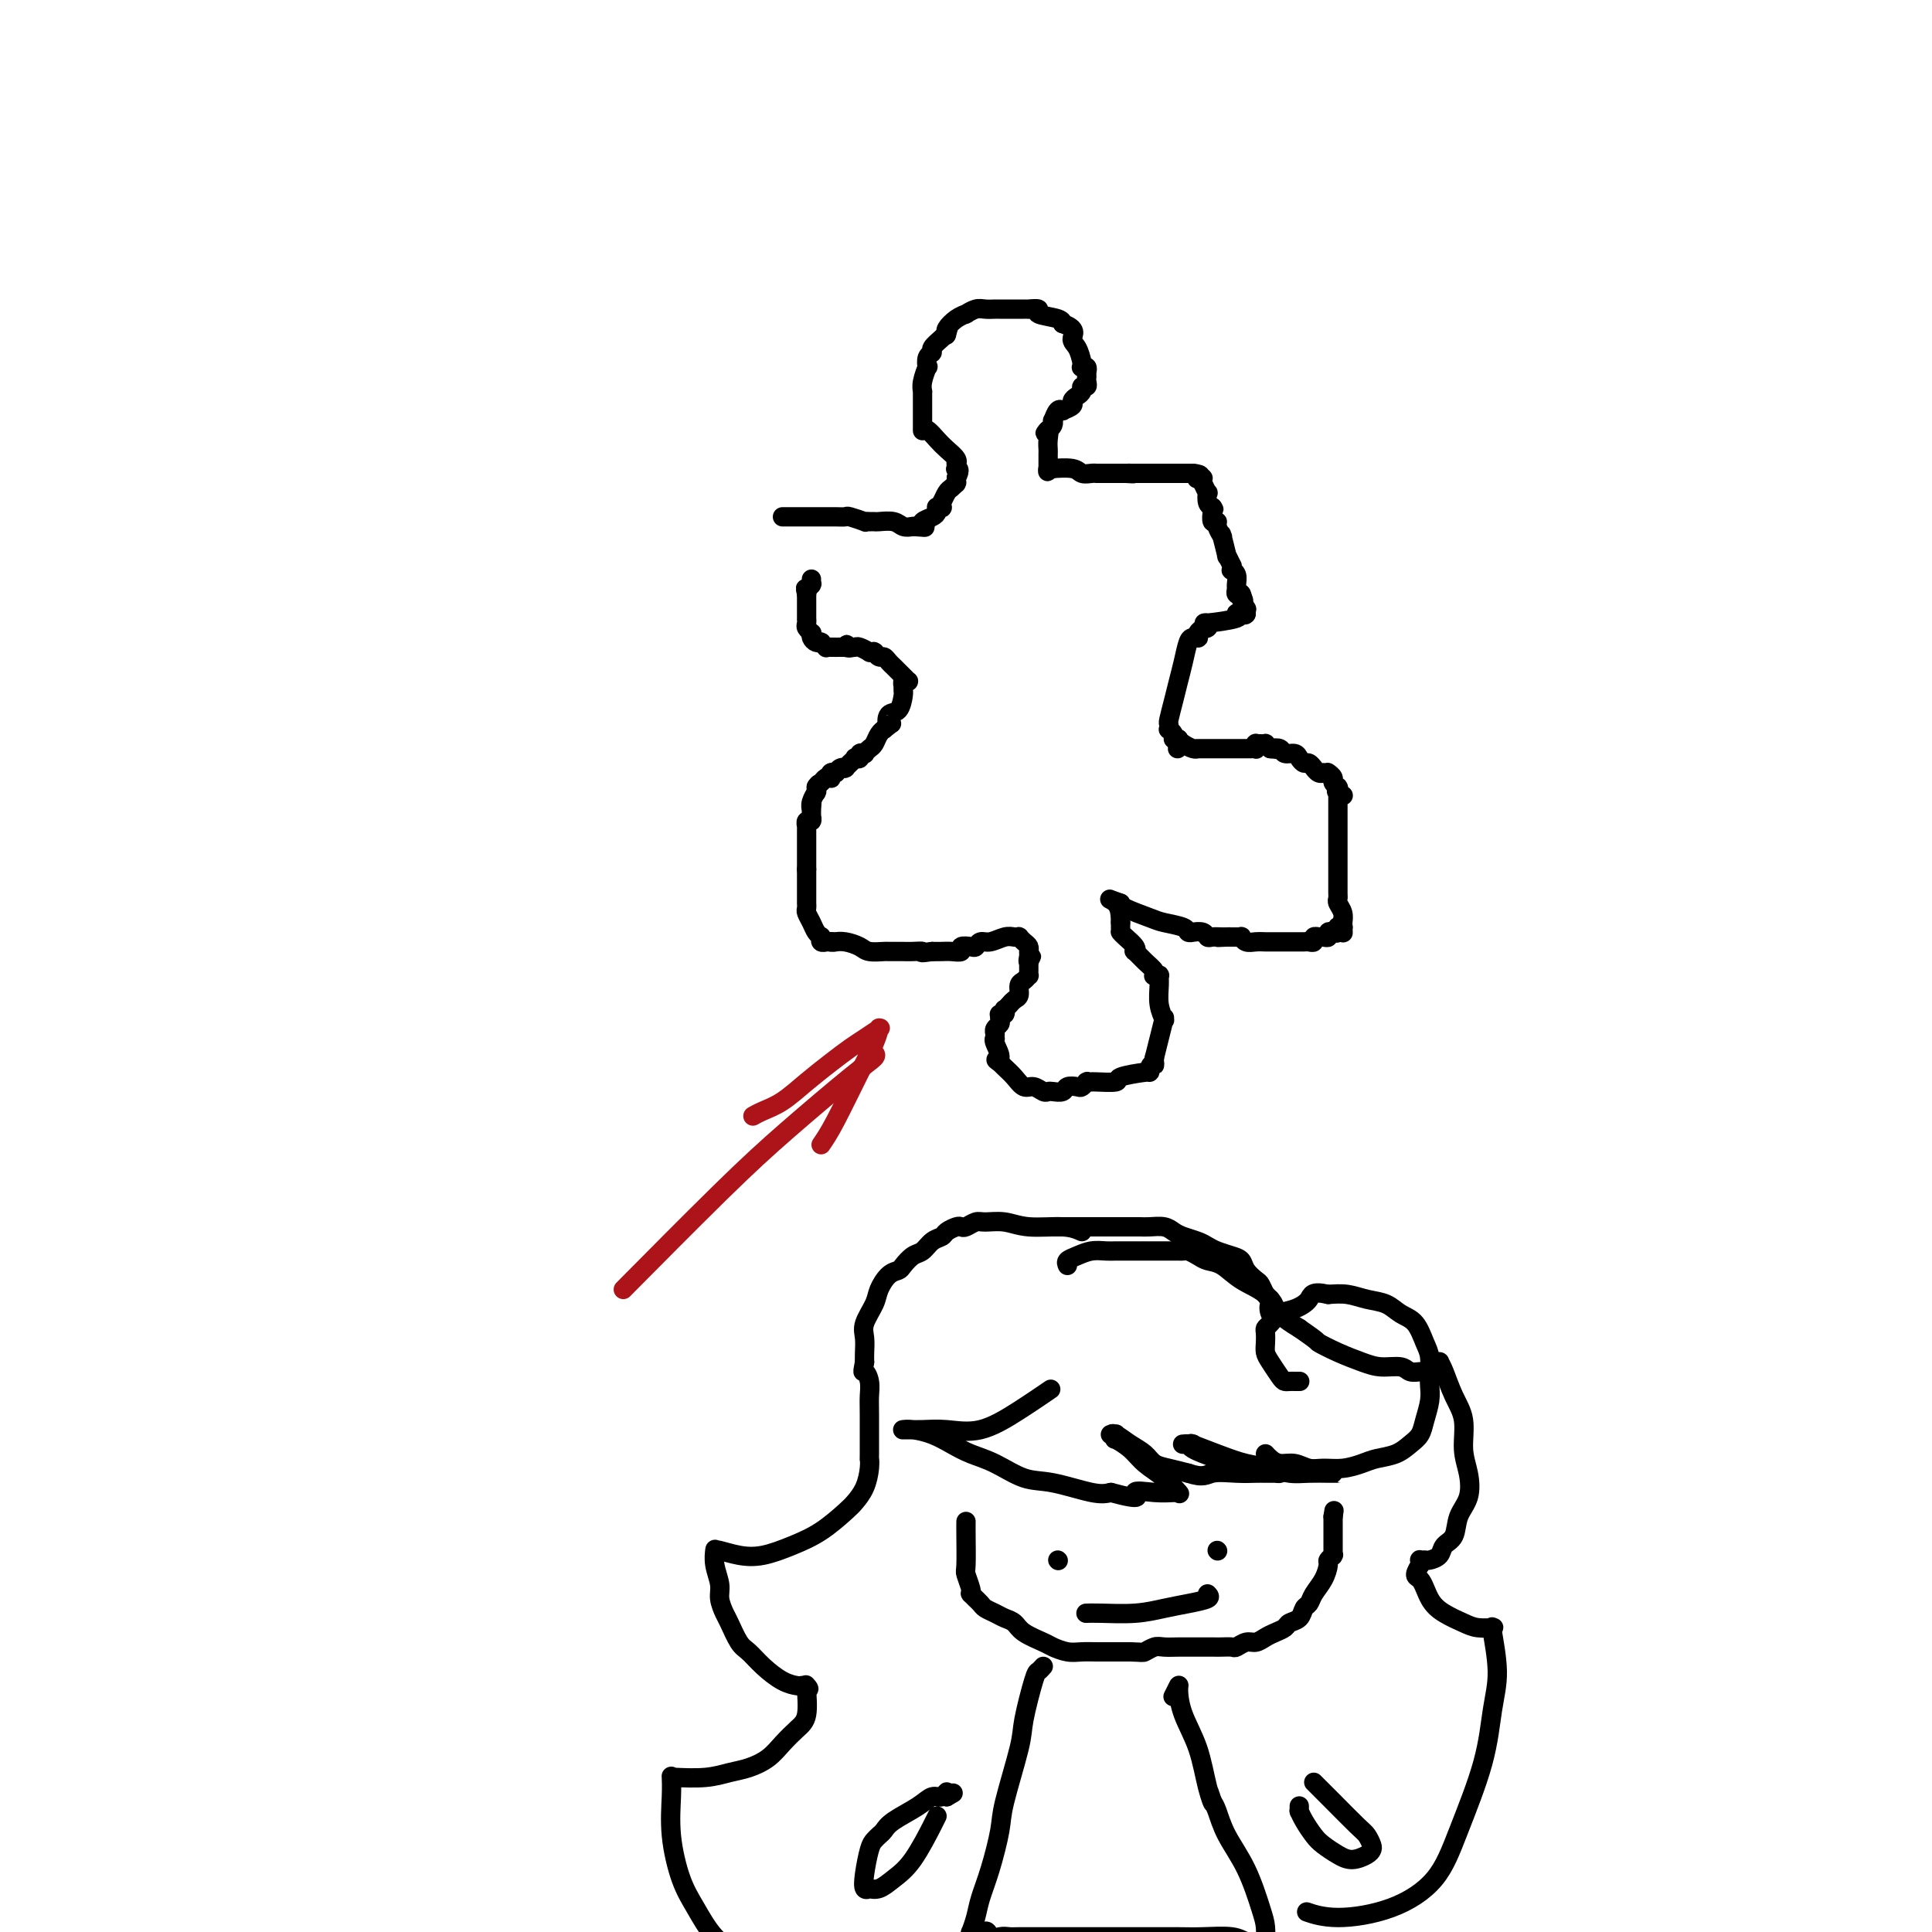 <svg viewBox='0 0 400 400' version='1.1' xmlns='http://www.w3.org/2000/svg' xmlns:xlink='http://www.w3.org/1999/xlink'><g fill='none' stroke='#000000' stroke-width='4' stroke-linecap='round' stroke-linejoin='round'><path d='M162,107c0.560,-0.000 1.121,-0.000 2,0c0.879,0.000 2.078,0.000 3,0c0.922,-0.000 1.568,-0.000 2,0c0.432,0.000 0.650,0.000 1,0c0.350,-0.000 0.831,-0.000 1,0c0.169,0.000 0.024,0.000 0,0c-0.024,-0.000 0.071,-0.001 0,0c-0.071,0.001 -0.309,0.004 0,0c0.309,-0.004 1.164,-0.015 2,0c0.836,0.015 1.653,0.057 2,0c0.347,-0.057 0.223,-0.211 1,0c0.777,0.211 2.456,0.789 3,1c0.544,0.211 -0.047,0.057 0,0c0.047,-0.057 0.732,-0.015 1,0c0.268,0.015 0.120,0.003 0,0c-0.120,-0.003 -0.212,0.003 0,0c0.212,-0.003 0.728,-0.015 1,0c0.272,0.015 0.300,0.055 1,0c0.700,-0.055 2.073,-0.207 3,0c0.927,0.207 1.408,0.773 2,1c0.592,0.227 1.296,0.113 2,0'/><path d='M189,109c4.405,0.309 1.916,0.083 1,0c-0.916,-0.083 -0.260,-0.022 0,0c0.260,0.022 0.122,0.006 0,0c-0.122,-0.006 -0.229,-0.002 0,0c0.229,0.002 0.793,0.000 1,0c0.207,-0.000 0.055,-0.000 0,0c-0.055,0.000 -0.015,0.000 0,0c0.015,-0.000 0.004,-0.000 0,0c-0.004,0.000 -0.002,0.000 0,0'/><path d='M191,109c0.338,0.048 0.182,0.167 0,0c-0.182,-0.167 -0.388,-0.619 0,-1c0.388,-0.381 1.372,-0.691 2,-1c0.628,-0.309 0.899,-0.619 1,-1c0.101,-0.381 0.031,-0.835 0,-1c-0.031,-0.165 -0.022,-0.043 0,0c0.022,0.043 0.059,0.007 0,0c-0.059,-0.007 -0.213,0.014 0,0c0.213,-0.014 0.792,-0.063 1,0c0.208,0.063 0.044,0.238 0,0c-0.044,-0.238 0.030,-0.891 0,-1c-0.030,-0.109 -0.166,0.324 0,0c0.166,-0.324 0.633,-1.406 1,-2c0.367,-0.594 0.634,-0.699 1,-1c0.366,-0.301 0.830,-0.799 1,-1c0.170,-0.201 0.046,-0.106 0,0c-0.046,0.106 -0.012,0.225 0,0c0.012,-0.225 0.003,-0.792 0,-1c-0.003,-0.208 -0.001,-0.056 0,0c0.001,0.056 0.000,0.015 0,0c-0.000,-0.015 -0.000,-0.004 0,0c0.000,0.004 0.000,0.001 0,0c-0.000,-0.001 -0.000,-0.000 0,0c0.000,0.000 0.000,0.000 0,0'/><path d='M198,99c1.083,-2.017 0.292,-2.059 0,-2c-0.292,0.059 -0.084,0.220 0,0c0.084,-0.220 0.045,-0.821 0,-1c-0.045,-0.179 -0.096,0.064 0,0c0.096,-0.064 0.337,-0.434 0,-1c-0.337,-0.566 -1.253,-1.329 -2,-2c-0.747,-0.671 -1.324,-1.252 -2,-2c-0.676,-0.748 -1.449,-1.665 -2,-2c-0.551,-0.335 -0.880,-0.088 -1,0c-0.120,0.088 -0.032,0.017 0,0c0.032,-0.017 0.009,0.019 0,0c-0.009,-0.019 -0.002,-0.092 0,0c0.002,0.092 0.001,0.350 0,0c-0.001,-0.350 -0.000,-1.309 0,-2c0.000,-0.691 0.000,-1.113 0,-2c-0.000,-0.887 0.000,-2.238 0,-3c-0.000,-0.762 -0.000,-0.937 0,-1c0.000,-0.063 0.000,-0.016 0,0c-0.000,0.016 -0.001,-0.000 0,0c0.001,0.000 0.004,0.016 0,0c-0.004,-0.016 -0.015,-0.065 0,0c0.015,0.065 0.055,0.245 0,0c-0.055,-0.245 -0.207,-0.916 0,-2c0.207,-1.084 0.772,-2.580 1,-3c0.228,-0.420 0.120,0.235 0,0c-0.120,-0.235 -0.253,-1.359 0,-2c0.253,-0.641 0.891,-0.799 1,-1c0.109,-0.201 -0.311,-0.446 0,-1c0.311,-0.554 1.353,-1.418 2,-2c0.647,-0.582 0.899,-0.880 1,-1c0.101,-0.120 0.050,-0.060 0,0'/><path d='M196,69c0.767,-2.484 0.185,-0.694 0,0c-0.185,0.694 0.027,0.291 0,0c-0.027,-0.291 -0.294,-0.471 0,-1c0.294,-0.529 1.149,-1.409 2,-2c0.851,-0.591 1.698,-0.894 2,-1c0.302,-0.106 0.059,-0.014 0,0c-0.059,0.014 0.068,-0.049 0,0c-0.068,0.049 -0.330,0.209 0,0c0.330,-0.209 1.251,-0.788 2,-1c0.749,-0.212 1.324,-0.057 2,0c0.676,0.057 1.452,0.015 2,0c0.548,-0.015 0.866,-0.004 1,0c0.134,0.004 0.082,0.001 0,0c-0.082,-0.001 -0.195,-0.000 0,0c0.195,0.000 0.697,0.000 1,0c0.303,-0.000 0.406,-0.000 1,0c0.594,0.000 1.680,-0.000 2,0c0.320,0.000 -0.127,0.000 0,0c0.127,-0.000 0.827,-0.001 1,0c0.173,0.001 -0.182,0.003 0,0c0.182,-0.003 0.900,-0.012 1,0c0.100,0.012 -0.418,0.046 0,0c0.418,-0.046 1.772,-0.170 2,0c0.228,0.170 -0.671,0.634 0,1c0.671,0.366 2.912,0.634 4,1c1.088,0.366 1.024,0.830 1,1c-0.024,0.170 -0.006,0.046 0,0c0.006,-0.046 0.002,-0.013 0,0c-0.002,0.013 -0.001,0.007 0,0'/><path d='M220,67c3.193,1.067 2.175,2.234 2,3c-0.175,0.766 0.493,1.133 1,2c0.507,0.867 0.854,2.236 1,3c0.146,0.764 0.092,0.923 0,1c-0.092,0.077 -0.221,0.072 0,0c0.221,-0.072 0.791,-0.212 1,0c0.209,0.212 0.056,0.774 0,1c-0.056,0.226 -0.015,0.116 0,0c0.015,-0.116 0.005,-0.237 0,0c-0.005,0.237 -0.005,0.833 0,1c0.005,0.167 0.016,-0.096 0,0c-0.016,0.096 -0.060,0.550 0,1c0.060,0.450 0.222,0.894 0,1c-0.222,0.106 -0.828,-0.127 -1,0c-0.172,0.127 0.090,0.612 0,1c-0.090,0.388 -0.532,0.678 -1,1c-0.468,0.322 -0.963,0.675 -1,1c-0.037,0.325 0.382,0.623 0,1c-0.382,0.377 -1.566,0.834 -2,1c-0.434,0.166 -0.119,0.042 0,0c0.119,-0.042 0.042,-0.004 0,0c-0.042,0.004 -0.050,-0.028 0,0c0.050,0.028 0.158,0.116 0,0c-0.158,-0.116 -0.581,-0.434 -1,0c-0.419,0.434 -0.834,1.622 -1,2c-0.166,0.378 -0.083,-0.052 0,0c0.083,0.052 0.167,0.586 0,1c-0.167,0.414 -0.583,0.707 -1,1'/><path d='M217,89c-1.238,1.610 -0.332,0.134 0,0c0.332,-0.134 0.089,1.074 0,2c-0.089,0.926 -0.024,1.568 0,2c0.024,0.432 0.006,0.652 0,1c-0.006,0.348 -0.002,0.824 0,1c0.002,0.176 0.000,0.051 0,0c-0.000,-0.051 -0.000,-0.028 0,0c0.000,0.028 0.000,0.060 0,0c-0.000,-0.060 -0.000,-0.213 0,0c0.000,0.213 0.000,0.793 0,1c-0.000,0.207 -0.000,0.041 0,0c0.000,-0.041 0.000,0.041 0,0c-0.000,-0.041 -0.000,-0.207 0,0c0.000,0.207 0.000,0.786 0,1c-0.000,0.214 -0.000,0.061 0,0c0.000,-0.061 0.000,-0.031 0,0'/><path d='M217,97c-0.056,1.237 -0.198,0.331 0,0c0.198,-0.331 0.734,-0.085 1,0c0.266,0.085 0.260,0.009 0,0c-0.260,-0.009 -0.774,0.050 0,0c0.774,-0.050 2.834,-0.210 4,0c1.166,0.210 1.436,0.788 2,1c0.564,0.212 1.421,0.057 2,0c0.579,-0.057 0.879,-0.015 1,0c0.121,0.015 0.064,0.004 0,0c-0.064,-0.004 -0.133,-0.001 0,0c0.133,0.001 0.469,0.000 1,0c0.531,-0.000 1.258,-0.000 2,0c0.742,0.000 1.498,0.000 2,0c0.502,-0.000 0.751,-0.000 1,0'/><path d='M233,98c2.702,0.155 1.456,0.041 1,0c-0.456,-0.041 -0.123,-0.011 0,0c0.123,0.011 0.035,0.003 0,0c-0.035,-0.003 -0.018,-0.001 0,0c0.018,0.001 0.036,0.000 0,0c-0.036,-0.000 -0.125,-0.000 0,0c0.125,0.000 0.464,0.000 1,0c0.536,-0.000 1.267,-0.000 2,0c0.733,0.000 1.467,0.000 2,0c0.533,-0.000 0.864,-0.000 1,0c0.136,0.000 0.078,0.000 0,0c-0.078,-0.000 -0.174,-0.000 0,0c0.174,0.000 0.620,0.000 1,0c0.380,-0.000 0.694,-0.000 1,0c0.306,0.000 0.603,0.000 1,0c0.397,-0.000 0.894,-0.000 1,0c0.106,0.000 -0.179,0.000 0,0c0.179,-0.000 0.821,-0.000 1,0c0.179,0.000 -0.106,0.000 0,0c0.106,-0.000 0.602,-0.000 1,0c0.398,0.000 0.699,0.000 1,0'/><path d='M247,98c2.409,0.227 1.430,0.793 1,1c-0.430,0.207 -0.311,0.055 0,0c0.311,-0.055 0.815,-0.015 1,0c0.185,0.015 0.049,0.003 0,0c-0.049,-0.003 -0.013,0.003 0,0c0.013,-0.003 0.004,-0.015 0,0c-0.004,0.015 -0.001,0.057 0,0c0.001,-0.057 0.000,-0.211 0,0c-0.000,0.211 0.000,0.789 0,1c-0.000,0.211 -0.001,0.054 0,0c0.001,-0.054 0.004,-0.007 0,0c-0.004,0.007 -0.015,-0.028 0,0c0.015,0.028 0.056,0.119 0,0c-0.056,-0.119 -0.208,-0.449 0,0c0.208,0.449 0.777,1.677 1,2c0.223,0.323 0.098,-0.259 0,0c-0.098,0.259 -0.171,1.360 0,2c0.171,0.640 0.585,0.820 1,1'/><path d='M251,105c0.619,1.022 0.166,0.076 0,0c-0.166,-0.076 -0.046,0.719 0,1c0.046,0.281 0.016,0.047 0,0c-0.016,-0.047 -0.019,0.094 0,0c0.019,-0.094 0.062,-0.424 0,0c-0.062,0.424 -0.227,1.602 0,2c0.227,0.398 0.846,0.017 1,0c0.154,-0.017 -0.156,0.331 0,1c0.156,0.669 0.778,1.659 1,2c0.222,0.341 0.044,0.033 0,0c-0.044,-0.033 0.044,0.209 0,0c-0.044,-0.209 -0.222,-0.870 0,0c0.222,0.870 0.844,3.270 1,4c0.156,0.730 -0.155,-0.211 0,0c0.155,0.211 0.778,1.575 1,2c0.222,0.425 0.045,-0.090 0,0c-0.045,0.090 0.041,0.783 0,1c-0.041,0.217 -0.208,-0.043 0,0c0.208,0.043 0.791,0.390 1,1c0.209,0.610 0.042,1.484 0,2c-0.042,0.516 0.040,0.674 0,1c-0.040,0.326 -0.203,0.818 0,1c0.203,0.182 0.772,0.052 1,0c0.228,-0.052 0.114,-0.026 0,0'/><path d='M257,123c0.928,2.724 0.249,0.534 0,0c-0.249,-0.534 -0.066,0.590 0,1c0.066,0.410 0.017,0.108 0,0c-0.017,-0.108 -0.001,-0.021 0,0c0.001,0.021 -0.014,-0.024 0,0c0.014,0.024 0.056,0.115 0,0c-0.056,-0.115 -0.211,-0.437 0,0c0.211,0.437 0.789,1.634 1,2c0.211,0.366 0.057,-0.098 0,0c-0.057,0.098 -0.015,0.757 0,1c0.015,0.243 0.004,0.069 0,0c-0.004,-0.069 -0.002,-0.035 0,0'/><path d='M258,127c-0.066,0.620 -0.729,0.169 -1,0c-0.271,-0.169 -0.148,-0.055 0,0c0.148,0.055 0.320,0.052 0,0c-0.320,-0.052 -1.132,-0.154 -1,0c0.132,0.154 1.208,0.563 0,1c-1.208,0.437 -4.701,0.901 -6,1c-1.299,0.099 -0.404,-0.167 0,0c0.404,0.167 0.318,0.766 0,1c-0.318,0.234 -0.869,0.101 -1,0c-0.131,-0.101 0.158,-0.171 0,0c-0.158,0.171 -0.763,0.582 -1,1c-0.237,0.418 -0.105,0.842 0,1c0.105,0.158 0.183,0.051 0,0c-0.183,-0.051 -0.626,-0.045 -1,0c-0.374,0.045 -0.678,0.128 -1,1c-0.322,0.872 -0.661,2.534 -1,4c-0.339,1.466 -0.679,2.737 -1,4c-0.321,1.263 -0.623,2.520 -1,4c-0.377,1.480 -0.829,3.184 -1,4c-0.171,0.816 -0.060,0.744 0,1c0.060,0.256 0.069,0.839 0,1c-0.069,0.161 -0.214,-0.100 0,0c0.214,0.100 0.789,0.563 1,1c0.211,0.437 0.059,0.849 0,1c-0.059,0.151 -0.026,0.040 0,0c0.026,-0.040 0.046,-0.011 0,0c-0.046,0.011 -0.156,0.003 0,0c0.156,-0.003 0.578,-0.002 1,0'/><path d='M244,153c-0.342,3.337 -0.196,1.679 0,1c0.196,-0.679 0.443,-0.378 1,0c0.557,0.378 1.426,0.833 2,1c0.574,0.167 0.854,0.045 1,0c0.146,-0.045 0.157,-0.012 0,0c-0.157,0.012 -0.483,0.003 0,0c0.483,-0.003 1.774,-0.001 3,0c1.226,0.001 2.385,0.000 3,0c0.615,-0.000 0.686,-0.000 1,0c0.314,0.000 0.872,-0.000 1,0c0.128,0.000 -0.173,0.000 0,0c0.173,-0.000 0.821,-0.000 1,0c0.179,0.000 -0.110,0.001 0,0c0.110,-0.001 0.618,-0.004 1,0c0.382,0.004 0.638,0.015 1,0c0.362,-0.015 0.829,-0.057 1,0c0.171,0.057 0.045,0.211 0,0c-0.045,-0.211 -0.008,-0.789 0,-1c0.008,-0.211 -0.013,-0.057 0,0c0.013,0.057 0.060,0.015 0,0c-0.060,-0.015 -0.227,-0.005 0,0c0.227,0.005 0.848,0.004 1,0c0.152,-0.004 -0.165,-0.011 0,0c0.165,0.011 0.814,0.042 1,0c0.186,-0.042 -0.090,-0.155 0,0c0.090,0.155 0.545,0.577 1,1'/><path d='M263,155c3.114,0.326 1.398,0.143 1,0c-0.398,-0.143 0.523,-0.244 1,0c0.477,0.244 0.509,0.835 1,1c0.491,0.165 1.442,-0.095 2,0c0.558,0.095 0.723,0.546 1,1c0.277,0.454 0.665,0.910 1,1c0.335,0.090 0.616,-0.186 1,0c0.384,0.186 0.873,0.834 1,1c0.127,0.166 -0.106,-0.152 0,0c0.106,0.152 0.550,0.773 1,1c0.450,0.227 0.904,0.060 1,0c0.096,-0.060 -0.166,-0.013 0,0c0.166,0.013 0.762,-0.008 1,0c0.238,0.008 0.120,0.044 0,0c-0.120,-0.044 -0.242,-0.170 0,0c0.242,0.170 0.850,0.634 1,1c0.150,0.366 -0.156,0.634 0,1c0.156,0.366 0.774,0.830 1,1c0.226,0.170 0.061,0.046 0,0c-0.061,-0.046 -0.016,-0.013 0,0c0.016,0.013 0.004,0.007 0,0c-0.004,-0.007 -0.001,-0.016 0,0c0.001,0.016 0.000,0.057 0,0c-0.000,-0.057 -0.000,-0.211 0,0c0.000,0.211 0.000,0.789 0,1c-0.000,0.211 -0.000,0.057 0,0c0.000,-0.057 0.000,-0.016 0,0c-0.000,0.016 -0.000,0.008 0,0'/><path d='M277,164c2.166,1.388 0.580,0.358 0,0c-0.580,-0.358 -0.155,-0.043 0,0c0.155,0.043 0.042,-0.184 0,0c-0.042,0.184 -0.011,0.780 0,1c0.011,0.220 0.003,0.064 0,0c-0.003,-0.064 -0.001,-0.036 0,0c0.001,0.036 0.000,0.081 0,0c-0.000,-0.081 -0.000,-0.287 0,0c0.000,0.287 0.000,1.068 0,2c-0.000,0.932 -0.000,2.015 0,3c0.000,0.985 0.000,1.871 0,3c-0.000,1.129 -0.000,2.503 0,4c0.000,1.497 -0.000,3.119 0,4c0.000,0.881 0.000,1.020 0,1c-0.000,-0.020 -0.000,-0.201 0,0c0.000,0.201 0.000,0.784 0,1c-0.000,0.216 -0.000,0.065 0,0c0.000,-0.065 0.000,-0.042 0,0c-0.000,0.042 -0.001,0.105 0,0c0.001,-0.105 0.004,-0.376 0,0c-0.004,0.376 -0.015,1.401 0,2c0.015,0.599 0.057,0.773 0,1c-0.057,0.227 -0.211,0.506 0,1c0.211,0.494 0.789,1.204 1,2c0.211,0.796 0.057,1.677 0,2c-0.057,0.323 -0.015,0.086 0,0c0.015,-0.086 0.004,-0.023 0,0c-0.004,0.023 -0.001,0.007 0,0c0.001,-0.007 0.001,-0.003 0,0'/><path d='M278,191c0.155,4.173 0.041,1.104 0,0c-0.041,-1.104 -0.011,-0.243 0,0c0.011,0.243 0.003,-0.131 0,0c-0.003,0.131 -0.001,0.767 0,1c0.001,0.233 0.000,0.062 0,0c-0.000,-0.062 -0.000,-0.017 0,0c0.000,0.017 0.001,0.004 0,0c-0.001,-0.004 -0.004,-0.001 0,0c0.004,0.001 0.015,-0.001 0,0c-0.015,0.001 -0.057,0.004 0,0c0.057,-0.004 0.211,-0.015 0,0c-0.211,0.015 -0.789,0.057 -1,0c-0.211,-0.057 -0.057,-0.211 0,0c0.057,0.211 0.015,0.789 0,1c-0.015,0.211 -0.004,0.057 0,0c0.004,-0.057 0.001,-0.015 0,0c-0.001,0.015 -0.000,0.004 0,0c0.000,-0.004 0.000,-0.001 0,0c-0.000,0.001 -0.000,0.001 0,0'/><path d='M277,193c-0.317,0.326 -0.611,0.140 -1,0c-0.389,-0.140 -0.875,-0.234 -1,0c-0.125,0.234 0.111,0.795 0,1c-0.111,0.205 -0.570,0.054 -1,0c-0.430,-0.054 -0.832,-0.011 -1,0c-0.168,0.011 -0.100,-0.011 0,0c0.100,0.011 0.234,0.056 0,0c-0.234,-0.056 -0.836,-0.211 -1,0c-0.164,0.211 0.111,0.789 0,1c-0.111,0.211 -0.608,0.057 -1,0c-0.392,-0.057 -0.680,-0.015 -1,0c-0.320,0.015 -0.673,0.004 -1,0c-0.327,-0.004 -0.626,-0.001 -1,0c-0.374,0.001 -0.821,0.000 -1,0c-0.179,-0.000 -0.089,-0.000 0,0c0.089,0.000 0.178,0.000 0,0c-0.178,-0.000 -0.624,0.000 -1,0c-0.376,-0.000 -0.681,-0.000 -1,0c-0.319,0.000 -0.652,0.001 -1,0c-0.348,-0.001 -0.710,-0.004 -1,0c-0.290,0.004 -0.507,0.015 -1,0c-0.493,-0.015 -1.260,-0.057 -2,0c-0.740,0.057 -1.452,0.211 -2,0c-0.548,-0.211 -0.931,-0.789 -1,-1c-0.069,-0.211 0.175,-0.057 0,0c-0.175,0.057 -0.768,0.015 -1,0c-0.232,-0.015 -0.103,-0.004 0,0c0.103,0.004 0.182,0.001 0,0c-0.182,-0.001 -0.623,-0.000 -1,0c-0.377,0.000 -0.688,0.000 -1,0'/><path d='M254,194c-3.567,0.155 -0.983,0.043 0,0c0.983,-0.043 0.367,-0.015 0,0c-0.367,0.015 -0.484,0.018 -1,0c-0.516,-0.018 -1.431,-0.057 -2,0c-0.569,0.057 -0.794,0.212 -1,0c-0.206,-0.212 -0.395,-0.789 -1,-1c-0.605,-0.211 -1.626,-0.057 -2,0c-0.374,0.057 -0.100,0.015 0,0c0.100,-0.015 0.027,-0.004 0,0c-0.027,0.004 -0.007,0.001 0,0c0.007,-0.001 0.002,-0.000 0,0c-0.002,0.000 -0.001,0.000 0,0c0.001,-0.000 0.001,-0.000 0,0c-0.001,0.000 -0.004,0.001 0,0c0.004,-0.001 0.015,-0.003 0,0c-0.015,0.003 -0.056,0.012 0,0c0.056,-0.012 0.208,-0.044 0,0c-0.208,0.044 -0.778,0.163 -1,0c-0.222,-0.163 -0.098,-0.608 -1,-1c-0.902,-0.392 -2.830,-0.732 -4,-1c-1.170,-0.268 -1.582,-0.464 -3,-1c-1.418,-0.536 -3.843,-1.414 -5,-2c-1.157,-0.586 -1.045,-0.882 -1,-1c0.045,-0.118 0.022,-0.059 0,0'/><path d='M232,187c-3.689,-1.267 -1.911,-0.933 -1,0c0.911,0.933 0.956,2.467 1,4'/><path d='M232,191c0.001,0.785 0.002,0.748 0,1c-0.002,0.252 -0.007,0.792 0,1c0.007,0.208 0.027,0.084 0,0c-0.027,-0.084 -0.100,-0.129 0,0c0.100,0.129 0.372,0.433 1,1c0.628,0.567 1.612,1.398 2,2c0.388,0.602 0.181,0.974 0,1c-0.181,0.026 -0.337,-0.294 0,0c0.337,0.294 1.166,1.204 2,2c0.834,0.796 1.673,1.480 2,2c0.327,0.520 0.140,0.876 0,1c-0.140,0.124 -0.235,0.017 0,0c0.235,-0.017 0.799,0.056 1,0c0.201,-0.056 0.040,-0.239 0,0c-0.040,0.239 0.042,0.902 0,2c-0.042,1.098 -0.207,2.631 0,4c0.207,1.369 0.784,2.575 1,3c0.216,0.425 0.069,0.070 0,0c-0.069,-0.070 -0.060,0.146 0,0c0.060,-0.146 0.170,-0.655 0,0c-0.170,0.655 -0.620,2.473 -1,4c-0.380,1.527 -0.690,2.764 -1,4'/><path d='M239,219c-0.094,2.503 0.171,1.259 0,1c-0.171,-0.259 -0.776,0.466 -1,1c-0.224,0.534 -0.065,0.878 0,1c0.065,0.122 0.035,0.022 0,0c-0.035,-0.022 -0.076,0.032 0,0c0.076,-0.032 0.270,-0.152 -1,0c-1.270,0.152 -4.004,0.577 -5,1c-0.996,0.423 -0.253,0.846 -1,1c-0.747,0.154 -2.984,0.040 -4,0c-1.016,-0.040 -0.811,-0.007 -1,0c-0.189,0.007 -0.770,-0.012 -1,0c-0.230,0.012 -0.107,0.055 0,0c0.107,-0.055 0.198,-0.207 0,0c-0.198,0.207 -0.687,0.774 -1,1c-0.313,0.226 -0.451,0.113 -1,0c-0.549,-0.113 -1.508,-0.225 -2,0c-0.492,0.225 -0.516,0.788 -1,1c-0.484,0.212 -1.428,0.072 -2,0c-0.572,-0.072 -0.772,-0.078 -1,0c-0.228,0.078 -0.484,0.239 -1,0c-0.516,-0.239 -1.291,-0.877 -2,-1c-0.709,-0.123 -1.353,0.268 -2,0c-0.647,-0.268 -1.298,-1.196 -2,-2c-0.702,-0.804 -1.456,-1.483 -2,-2c-0.544,-0.517 -0.878,-0.870 -1,-1c-0.122,-0.130 -0.033,-0.035 0,0c0.033,0.035 0.009,0.010 0,0c-0.009,-0.010 -0.005,-0.005 0,0'/><path d='M207,220c-1.641,-0.990 -0.244,-0.465 0,-1c0.244,-0.535 -0.667,-2.129 -1,-3c-0.333,-0.871 -0.089,-1.017 0,-1c0.089,0.017 0.023,0.198 0,0c-0.023,-0.198 -0.002,-0.774 0,-1c0.002,-0.226 -0.013,-0.102 0,0c0.013,0.102 0.056,0.181 0,0c-0.056,-0.181 -0.211,-0.623 0,-1c0.211,-0.377 0.788,-0.690 1,-1c0.212,-0.310 0.061,-0.618 0,-1c-0.061,-0.382 -0.030,-0.838 0,-1c0.030,-0.162 0.060,-0.028 0,0c-0.060,0.028 -0.208,-0.049 0,0c0.208,0.049 0.773,0.224 1,0c0.227,-0.224 0.116,-0.848 0,-1c-0.116,-0.152 -0.237,0.168 0,0c0.237,-0.168 0.833,-0.822 1,-1c0.167,-0.178 -0.096,0.121 0,0c0.096,-0.121 0.551,-0.663 1,-1c0.449,-0.337 0.891,-0.468 1,-1c0.109,-0.532 -0.114,-1.466 0,-2c0.114,-0.534 0.567,-0.668 1,-1c0.433,-0.332 0.848,-0.863 1,-1c0.152,-0.137 0.041,0.121 0,0c-0.041,-0.121 -0.011,-0.621 0,-1c0.011,-0.379 0.003,-0.637 0,-1c-0.003,-0.363 -0.001,-0.829 0,-1c0.001,-0.171 0.000,-0.046 0,0c-0.000,0.046 -0.000,0.013 0,0c0.000,-0.013 0.000,-0.007 0,0'/><path d='M213,199c1.083,-2.106 0.290,-0.372 0,0c-0.290,0.372 -0.078,-0.619 0,-1c0.078,-0.381 0.021,-0.154 0,0c-0.021,0.154 -0.005,0.234 0,0c0.005,-0.234 -0.001,-0.784 0,-1c0.001,-0.216 0.011,-0.100 0,0c-0.011,0.100 -0.041,0.185 0,0c0.041,-0.185 0.154,-0.638 0,-1c-0.154,-0.362 -0.577,-0.633 -1,-1c-0.423,-0.367 -0.848,-0.830 -1,-1c-0.152,-0.170 -0.032,-0.047 0,0c0.032,0.047 -0.025,0.017 0,0c0.025,-0.017 0.133,-0.020 0,0c-0.133,0.020 -0.508,0.061 -1,0c-0.492,-0.061 -1.100,-0.226 -2,0c-0.900,0.226 -2.091,0.844 -3,1c-0.909,0.156 -1.534,-0.151 -2,0c-0.466,0.151 -0.772,0.758 -1,1c-0.228,0.242 -0.379,0.117 -1,0c-0.621,-0.117 -1.713,-0.228 -2,0c-0.287,0.228 0.232,0.793 0,1c-0.232,0.207 -1.216,0.056 -2,0c-0.784,-0.056 -1.367,-0.016 -2,0c-0.633,0.016 -1.317,0.008 -2,0'/><path d='M193,197c-3.150,0.464 -2.025,0.124 -2,0c0.025,-0.124 -1.049,-0.033 -2,0c-0.951,0.033 -1.779,0.009 -2,0c-0.221,-0.009 0.164,-0.003 0,0c-0.164,0.003 -0.877,0.001 -1,0c-0.123,-0.001 0.344,-0.003 0,0c-0.344,0.003 -1.499,0.011 -2,0c-0.501,-0.011 -0.348,-0.041 -1,0c-0.652,0.041 -2.108,0.155 -3,0c-0.892,-0.155 -1.220,-0.577 -2,-1c-0.780,-0.423 -2.013,-0.845 -3,-1c-0.987,-0.155 -1.729,-0.041 -2,0c-0.271,0.041 -0.073,0.011 0,0c0.073,-0.011 0.021,-0.003 0,0c-0.021,0.003 -0.009,0.001 0,0c0.009,-0.001 0.017,-0.000 0,0c-0.017,0.000 -0.057,0.000 0,0c0.057,-0.000 0.211,-0.000 0,0c-0.211,0.000 -0.789,0.000 -1,0c-0.211,-0.000 -0.057,-0.000 0,0c0.057,0.000 0.016,0.000 0,0c-0.016,-0.000 -0.008,-0.000 0,0'/><path d='M172,195c-3.267,-0.311 -0.933,-0.089 0,0c0.933,0.089 0.467,0.044 0,0'/><path d='M172,195c-0.243,0.004 -0.850,0.015 -1,0c-0.150,-0.015 0.157,-0.056 0,0c-0.157,0.056 -0.777,0.209 -1,0c-0.223,-0.209 -0.048,-0.780 0,-1c0.048,-0.220 -0.029,-0.090 0,0c0.029,0.090 0.166,0.141 0,0c-0.166,-0.141 -0.633,-0.472 -1,-1c-0.367,-0.528 -0.634,-1.252 -1,-2c-0.366,-0.748 -0.830,-1.520 -1,-2c-0.170,-0.480 -0.046,-0.666 0,-1c0.046,-0.334 0.012,-0.814 0,-1c-0.012,-0.186 -0.003,-0.078 0,0c0.003,0.078 0.001,0.127 0,0c-0.001,-0.127 -0.000,-0.429 0,-1c0.000,-0.571 0.000,-1.410 0,-2c-0.000,-0.590 -0.000,-0.932 0,-1c0.000,-0.068 0.000,0.136 0,0c-0.000,-0.136 -0.000,-0.614 0,-1c0.000,-0.386 0.000,-0.682 0,-1c-0.000,-0.318 -0.000,-0.659 0,-1'/><path d='M167,180c-0.000,-1.846 -0.000,-1.960 0,-2c0.000,-0.040 0.000,-0.004 0,0c-0.000,0.004 -0.000,-0.023 0,0c0.000,0.023 0.000,0.097 0,0c-0.000,-0.097 -0.000,-0.366 0,-1c0.000,-0.634 0.000,-1.633 0,-2c-0.000,-0.367 -0.000,-0.101 0,0c0.000,0.101 0.000,0.038 0,0c-0.000,-0.038 -0.000,-0.053 0,0c0.000,0.053 0.000,0.172 0,0c-0.000,-0.172 -0.000,-0.635 0,-1c0.000,-0.365 0.000,-0.633 0,-1c-0.000,-0.367 -0.000,-0.835 0,-1c0.000,-0.165 0.000,-0.029 0,0c-0.000,0.029 -0.001,-0.049 0,0c0.001,0.049 0.004,0.224 0,0c-0.004,-0.224 -0.015,-0.849 0,-1c0.015,-0.151 0.057,0.171 0,0c-0.057,-0.171 -0.211,-0.834 0,-1c0.211,-0.166 0.789,0.166 1,0c0.211,-0.166 0.057,-0.829 0,-1c-0.057,-0.171 -0.015,0.150 0,0c0.015,-0.150 0.004,-0.772 0,-1c-0.004,-0.228 -0.001,-0.064 0,0c0.001,0.064 0.000,0.027 0,0c-0.000,-0.027 -0.000,-0.046 0,0c0.000,0.046 0.000,0.156 0,0c-0.000,-0.156 -0.000,-0.578 0,-1'/><path d='M168,167c0.171,-1.983 0.098,-0.440 0,0c-0.098,0.440 -0.223,-0.222 0,-1c0.223,-0.778 0.792,-1.673 1,-2c0.208,-0.327 0.056,-0.088 0,0c-0.056,0.088 -0.015,0.025 0,0c0.015,-0.025 0.004,-0.010 0,0c-0.004,0.010 -0.001,0.017 0,0c0.001,-0.017 0.000,-0.057 0,0c-0.000,0.057 -0.000,0.211 0,0c0.000,-0.211 0.000,-0.788 0,-1c-0.000,-0.212 -0.000,-0.061 0,0c0.000,0.061 0.000,0.030 0,0'/><path d='M169,163c0.336,-0.786 0.678,-0.750 1,-1c0.322,-0.250 0.626,-0.785 1,-1c0.374,-0.215 0.818,-0.110 1,0c0.182,0.110 0.101,0.226 0,0c-0.101,-0.226 -0.223,-0.792 0,-1c0.223,-0.208 0.792,-0.056 1,0c0.208,0.056 0.055,0.016 0,0c-0.055,-0.016 -0.012,-0.008 0,0c0.012,0.008 -0.007,0.016 0,0c0.007,-0.016 0.041,-0.057 0,0c-0.041,0.057 -0.156,0.213 0,0c0.156,-0.213 0.582,-0.793 1,-1c0.418,-0.207 0.829,-0.040 1,0c0.171,0.040 0.102,-0.045 0,0c-0.102,0.045 -0.239,0.222 0,0c0.239,-0.222 0.853,-0.843 1,-1c0.147,-0.157 -0.172,0.150 0,0c0.172,-0.150 0.835,-0.759 1,-1c0.165,-0.241 -0.167,-0.116 0,0c0.167,0.116 0.832,0.224 1,0c0.168,-0.224 -0.162,-0.780 0,-1c0.162,-0.220 0.817,-0.104 1,0c0.183,0.104 -0.105,0.196 0,0c0.105,-0.196 0.602,-0.679 1,-1c0.398,-0.321 0.695,-0.478 1,-1c0.305,-0.522 0.618,-1.408 1,-2c0.382,-0.592 0.834,-0.890 1,-1c0.166,-0.110 0.048,-0.031 0,0c-0.048,0.031 -0.024,0.016 0,0'/><path d='M183,151c2.420,-1.966 1.472,-0.881 1,-1c-0.472,-0.119 -0.466,-1.444 0,-2c0.466,-0.556 1.393,-0.344 2,-1c0.607,-0.656 0.895,-2.180 1,-3c0.105,-0.820 0.028,-0.937 0,-1c-0.028,-0.063 -0.009,-0.073 0,0c0.009,0.073 0.006,0.230 0,0c-0.006,-0.230 -0.016,-0.846 0,-1c0.016,-0.154 0.057,0.155 0,0c-0.057,-0.155 -0.211,-0.773 0,-1c0.211,-0.227 0.785,-0.064 1,0c0.215,0.064 0.069,0.028 0,0c-0.069,-0.028 -0.060,-0.049 0,0c0.060,0.049 0.171,0.168 0,0c-0.171,-0.168 -0.623,-0.623 -1,-1c-0.377,-0.377 -0.678,-0.674 -1,-1c-0.322,-0.326 -0.664,-0.680 -1,-1c-0.336,-0.320 -0.665,-0.608 -1,-1c-0.335,-0.392 -0.677,-0.890 -1,-1c-0.323,-0.110 -0.627,0.166 -1,0c-0.373,-0.166 -0.816,-0.776 -1,-1c-0.184,-0.224 -0.109,-0.064 0,0c0.109,0.064 0.250,0.031 0,0c-0.250,-0.031 -0.893,-0.061 -1,0c-0.107,0.061 0.322,0.212 0,0c-0.322,-0.212 -1.394,-0.788 -2,-1c-0.606,-0.212 -0.744,-0.061 -1,0c-0.256,0.061 -0.628,0.030 -1,0'/><path d='M176,134c-1.636,-1.083 -0.226,-0.290 0,0c0.226,0.290 -0.730,0.078 -1,0c-0.270,-0.078 0.148,-0.021 0,0c-0.148,0.021 -0.862,0.007 -1,0c-0.138,-0.007 0.299,-0.006 0,0c-0.299,0.006 -1.334,0.016 -2,0c-0.666,-0.016 -0.963,-0.057 -1,0c-0.037,0.057 0.186,0.211 0,0c-0.186,-0.211 -0.781,-0.789 -1,-1c-0.219,-0.211 -0.061,-0.056 0,0c0.061,0.056 0.027,0.012 0,0c-0.027,-0.012 -0.046,0.007 0,0c0.046,-0.007 0.156,-0.040 0,0c-0.156,0.040 -0.578,0.154 -1,0c-0.422,-0.154 -0.844,-0.576 -1,-1c-0.156,-0.424 -0.046,-0.849 0,-1c0.046,-0.151 0.026,-0.029 0,0c-0.026,0.029 -0.060,-0.035 0,0c0.060,0.035 0.212,0.170 0,0c-0.212,-0.170 -0.789,-0.644 -1,-1c-0.211,-0.356 -0.057,-0.596 0,-1c0.057,-0.404 0.015,-0.974 0,-1c-0.015,-0.026 -0.004,0.493 0,0c0.004,-0.493 0.001,-1.998 0,-3c-0.001,-1.002 -0.001,-1.501 0,-2'/><path d='M167,123c-0.370,-1.713 -0.295,-0.994 0,-1c0.295,-0.006 0.811,-0.737 1,-1c0.189,-0.263 0.051,-0.056 0,0c-0.051,0.056 -0.014,-0.037 0,0c0.014,0.037 0.004,0.206 0,0c-0.004,-0.206 -0.001,-0.786 0,-1c0.001,-0.214 0.000,-0.061 0,0c-0.000,0.061 -0.000,0.031 0,0'/></g>
<g fill='none' stroke='#AD1419' stroke-width='4' stroke-linecap='round' stroke-linejoin='round'><path d='M170,237c0.784,-1.138 1.568,-2.276 3,-5c1.432,-2.724 3.510,-7.033 5,-10c1.490,-2.967 2.390,-4.593 3,-6c0.610,-1.407 0.929,-2.596 1,-3c0.071,-0.404 -0.108,-0.023 0,0c0.108,0.023 0.501,-0.312 0,0c-0.501,0.312 -1.897,1.270 -3,2c-1.103,0.730 -1.912,1.232 -3,2c-1.088,0.768 -2.453,1.803 -4,3c-1.547,1.197 -3.276,2.555 -5,4c-1.724,1.445 -3.443,2.976 -5,4c-1.557,1.024 -2.953,1.542 -4,2c-1.047,0.458 -1.745,0.855 -2,1c-0.255,0.145 -0.069,0.039 0,0c0.069,-0.039 0.020,-0.011 0,0c-0.020,0.011 -0.010,0.006 0,0'/><path d='M181,218c0.247,0.236 0.494,0.473 0,1c-0.494,0.527 -1.729,1.346 -5,4c-3.271,2.654 -8.578,7.144 -13,11c-4.422,3.856 -7.960,7.076 -14,13c-6.040,5.924 -14.583,14.550 -18,18c-3.417,3.450 -1.709,1.725 0,0'/></g>
<g fill='none' stroke='#000000' stroke-width='4' stroke-linecap='round' stroke-linejoin='round'><path d='M200,315c-0.008,0.627 -0.016,1.254 0,3c0.016,1.746 0.057,4.612 0,6c-0.057,1.388 -0.213,1.299 0,2c0.213,0.701 0.793,2.192 1,3c0.207,0.808 0.041,0.934 0,1c-0.041,0.066 0.045,0.073 0,0c-0.045,-0.073 -0.220,-0.227 0,0c0.220,0.227 0.835,0.834 1,1c0.165,0.166 -0.122,-0.110 0,0c0.122,0.110 0.652,0.606 1,1c0.348,0.394 0.514,0.686 1,1c0.486,0.314 1.293,0.651 2,1c0.707,0.349 1.315,0.709 2,1c0.685,0.291 1.446,0.513 2,1c0.554,0.487 0.899,1.241 2,2c1.101,0.759 2.956,1.524 4,2c1.044,0.476 1.277,0.663 2,1c0.723,0.337 1.936,0.822 3,1c1.064,0.178 1.978,0.048 3,0c1.022,-0.048 2.150,-0.013 3,0c0.850,0.013 1.421,0.003 2,0c0.579,-0.003 1.165,-0.001 2,0c0.835,0.001 1.917,0.000 3,0'/><path d='M234,342c2.591,0.061 2.569,0.212 3,0c0.431,-0.212 1.316,-0.789 2,-1c0.684,-0.211 1.166,-0.056 2,0c0.834,0.056 2.020,0.015 3,0c0.980,-0.015 1.753,-0.003 3,0c1.247,0.003 2.967,-0.003 4,0c1.033,0.003 1.379,0.016 2,0c0.621,-0.016 1.517,-0.060 2,0c0.483,0.060 0.552,0.223 1,0c0.448,-0.223 1.276,-0.833 2,-1c0.724,-0.167 1.345,0.110 2,0c0.655,-0.110 1.345,-0.606 2,-1c0.655,-0.394 1.275,-0.687 2,-1c0.725,-0.313 1.557,-0.647 2,-1c0.443,-0.353 0.499,-0.727 1,-1c0.501,-0.273 1.447,-0.446 2,-1c0.553,-0.554 0.712,-1.490 1,-2c0.288,-0.510 0.703,-0.595 1,-1c0.297,-0.405 0.476,-1.132 1,-2c0.524,-0.868 1.394,-1.879 2,-3c0.606,-1.121 0.947,-2.352 1,-3c0.053,-0.648 -0.182,-0.714 0,-1c0.182,-0.286 0.781,-0.791 1,-1c0.219,-0.209 0.059,-0.122 0,0c-0.059,0.122 -0.016,0.279 0,0c0.016,-0.279 0.004,-0.992 0,-1c-0.004,-0.008 -0.001,0.691 0,0c0.001,-0.691 0.000,-2.773 0,-4c-0.000,-1.227 -0.000,-1.600 0,-2c0.000,-0.400 0.000,-0.829 0,-1c-0.000,-0.171 -0.000,-0.086 0,0'/><path d='M276,314c0.333,-2.167 0.167,-1.083 0,0'/><path d='M219,323c0.000,0.000 0.100,0.100 0.1,0.1'/><path d='M252,321c0.000,0.000 0.100,0.100 0.1,0.1'/><path d='M217,288c0.484,-0.332 0.969,-0.663 0,0c-0.969,0.663 -3.390,2.321 -6,4c-2.610,1.679 -5.407,3.378 -8,4c-2.593,0.622 -4.982,0.167 -7,0c-2.018,-0.167 -3.666,-0.044 -5,0c-1.334,0.044 -2.353,0.011 -3,0c-0.647,-0.011 -0.922,-0.001 -1,0c-0.078,0.001 0.040,-0.008 0,0c-0.040,0.008 -0.238,0.033 0,0c0.238,-0.033 0.911,-0.123 2,0c1.089,0.123 2.594,0.461 4,1c1.406,0.539 2.714,1.281 4,2c1.286,0.719 2.550,1.415 4,2c1.450,0.585 3.088,1.057 5,2c1.912,0.943 4.100,2.356 6,3c1.900,0.644 3.511,0.520 6,1c2.489,0.480 5.854,1.566 8,2c2.146,0.434 3.073,0.217 4,0'/><path d='M230,309c7.448,2.011 5.067,0.538 5,0c-0.067,-0.538 2.180,-0.142 4,0c1.820,0.142 3.212,0.029 4,0c0.788,-0.029 0.973,0.026 1,0c0.027,-0.026 -0.102,-0.132 0,0c0.102,0.132 0.437,0.500 0,0c-0.437,-0.500 -1.644,-1.870 -3,-3c-1.356,-1.130 -2.861,-2.019 -4,-3c-1.139,-0.981 -1.912,-2.053 -3,-3c-1.088,-0.947 -2.491,-1.771 -3,-2c-0.509,-0.229 -0.122,0.135 0,0c0.122,-0.135 -0.020,-0.768 0,-1c0.020,-0.232 0.201,-0.062 0,0c-0.201,0.062 -0.784,0.015 -1,0c-0.216,-0.015 -0.063,0.002 0,0c0.063,-0.002 0.037,-0.023 0,0c-0.037,0.023 -0.085,0.090 0,0c0.085,-0.090 0.304,-0.336 1,0c0.696,0.336 1.869,1.256 3,2c1.131,0.744 2.221,1.313 3,2c0.779,0.687 1.248,1.493 2,2c0.752,0.507 1.786,0.716 3,1c1.214,0.284 2.607,0.642 4,1'/><path d='M246,305c3.208,1.083 3.728,0.290 5,0c1.272,-0.290 3.297,-0.078 5,0c1.703,0.078 3.083,0.021 4,0c0.917,-0.021 1.370,-0.006 2,0c0.630,0.006 1.436,0.002 2,0c0.564,-0.002 0.884,-0.003 1,0c0.116,0.003 0.027,0.009 0,0c-0.027,-0.009 0.006,-0.033 0,0c-0.006,0.033 -0.053,0.124 -1,0c-0.947,-0.124 -2.793,-0.464 -5,-1c-2.207,-0.536 -4.773,-1.268 -7,-2c-2.227,-0.732 -4.113,-1.464 -5,-2c-0.887,-0.536 -0.775,-0.876 -1,-1c-0.225,-0.124 -0.787,-0.033 -1,0c-0.213,0.033 -0.078,0.009 0,0c0.078,-0.009 0.098,-0.002 0,0c-0.098,0.002 -0.314,0.001 0,0c0.314,-0.001 1.157,-0.000 2,0'/><path d='M247,299c-1.794,-0.585 2.220,0.954 5,2c2.780,1.046 4.325,1.601 6,2c1.675,0.399 3.481,0.643 5,1c1.519,0.357 2.752,0.828 4,1c1.248,0.172 2.513,0.046 4,0c1.487,-0.046 3.197,-0.012 4,0c0.803,0.012 0.700,0.003 1,0c0.300,-0.003 1.004,-0.001 1,0c-0.004,0.001 -0.715,0.000 -1,0c-0.285,-0.000 -0.142,-0.000 0,0'/><path d='M250,330c0.337,0.332 0.673,0.663 0,1c-0.673,0.337 -2.356,0.679 -4,1c-1.644,0.321 -3.250,0.622 -5,1c-1.750,0.378 -3.644,0.833 -6,1c-2.356,0.167 -5.173,0.045 -7,0c-1.827,-0.045 -2.665,-0.013 -3,0c-0.335,0.013 -0.168,0.006 0,0'/><path d='M224,255c-1.020,-0.454 -2.041,-0.907 -4,-1c-1.959,-0.093 -4.857,0.175 -7,0c-2.143,-0.175 -3.530,-0.793 -5,-1c-1.470,-0.207 -3.023,-0.004 -4,0c-0.977,0.004 -1.379,-0.192 -2,0c-0.621,0.192 -1.461,0.773 -2,1c-0.539,0.227 -0.777,0.101 -1,0c-0.223,-0.101 -0.430,-0.178 -1,0c-0.570,0.178 -1.503,0.610 -2,1c-0.497,0.390 -0.557,0.738 -1,1c-0.443,0.262 -1.270,0.438 -2,1c-0.730,0.562 -1.364,1.511 -2,2c-0.636,0.489 -1.274,0.518 -2,1c-0.726,0.482 -1.541,1.415 -2,2c-0.459,0.585 -0.561,0.821 -1,1c-0.439,0.179 -1.214,0.302 -2,1c-0.786,0.698 -1.584,1.972 -2,3c-0.416,1.028 -0.451,1.808 -1,3c-0.549,1.192 -1.611,2.794 -2,4c-0.389,1.206 -0.105,2.017 0,3c0.105,0.983 0.030,2.138 0,3c-0.030,0.862 -0.015,1.431 0,2'/><path d='M179,282c-0.525,2.693 -0.337,1.924 0,2c0.337,0.076 0.822,0.996 1,2c0.178,1.004 0.048,2.091 0,3c-0.048,0.909 -0.015,1.639 0,4c0.015,2.361 0.012,6.352 0,8c-0.012,1.648 -0.031,0.954 0,1c0.031,0.046 0.113,0.834 0,2c-0.113,1.166 -0.423,2.710 -1,4c-0.577,1.290 -1.423,2.325 -2,3c-0.577,0.675 -0.884,0.991 -2,2c-1.116,1.009 -3.041,2.712 -5,4c-1.959,1.288 -3.950,2.163 -6,3c-2.050,0.837 -4.157,1.636 -6,2c-1.843,0.364 -3.422,0.291 -5,0c-1.578,-0.291 -3.156,-0.802 -4,-1c-0.844,-0.198 -0.954,-0.082 -1,0c-0.046,0.082 -0.027,0.132 0,0c0.027,-0.132 0.063,-0.446 0,0c-0.063,0.446 -0.225,1.650 0,3c0.225,1.350 0.837,2.845 1,4c0.163,1.155 -0.123,1.971 0,3c0.123,1.029 0.654,2.270 1,3c0.346,0.730 0.508,0.948 1,2c0.492,1.052 1.315,2.937 2,4c0.685,1.063 1.230,1.304 2,2c0.770,0.696 1.763,1.846 3,3c1.237,1.154 2.718,2.311 4,3c1.282,0.689 2.366,0.911 3,1c0.634,0.089 0.817,0.044 1,0'/><path d='M166,349c2.236,1.390 1.326,0.363 1,0c-0.326,-0.363 -0.068,-0.064 0,0c0.068,0.064 -0.053,-0.107 0,1c0.053,1.107 0.279,3.491 0,5c-0.279,1.509 -1.063,2.144 -2,3c-0.937,0.856 -2.026,1.932 -3,3c-0.974,1.068 -1.834,2.129 -3,3c-1.166,0.871 -2.638,1.554 -4,2c-1.362,0.446 -2.614,0.656 -4,1c-1.386,0.344 -2.907,0.822 -5,1c-2.093,0.178 -4.756,0.057 -6,0c-1.244,-0.057 -1.067,-0.049 -1,0c0.067,0.049 0.023,0.140 0,0c-0.023,-0.140 -0.026,-0.511 0,0c0.026,0.511 0.081,1.904 0,4c-0.081,2.096 -0.297,4.896 0,8c0.297,3.104 1.107,6.514 2,9c0.893,2.486 1.867,4.050 3,6c1.133,1.950 2.423,4.286 4,6c1.577,1.714 3.441,2.807 6,4c2.559,1.193 5.814,2.488 9,3c3.186,0.512 6.304,0.242 9,0c2.696,-0.242 4.970,-0.457 7,-1c2.030,-0.543 3.816,-1.416 5,-2c1.184,-0.584 1.767,-0.881 2,-1c0.233,-0.119 0.117,-0.059 0,0'/><path d='M221,262c-0.157,-0.340 -0.314,-0.679 0,-1c0.314,-0.321 1.099,-0.622 2,-1c0.901,-0.378 1.917,-0.833 3,-1c1.083,-0.167 2.233,-0.045 3,0c0.767,0.045 1.150,0.012 2,0c0.850,-0.012 2.165,-0.003 3,0c0.835,0.003 1.189,0.001 2,0c0.811,-0.001 2.081,-0.000 3,0c0.919,0.000 1.489,0.000 2,0c0.511,-0.000 0.962,-0.001 1,0c0.038,0.001 -0.338,0.003 0,0c0.338,-0.003 1.388,-0.011 2,0c0.612,0.011 0.785,0.043 1,0c0.215,-0.043 0.471,-0.160 1,0c0.529,0.160 1.332,0.597 2,1c0.668,0.403 1.203,0.772 2,1c0.797,0.228 1.857,0.315 3,1c1.143,0.685 2.368,1.967 4,3c1.632,1.033 3.670,1.817 5,3c1.330,1.183 1.951,2.767 3,4c1.049,1.233 2.524,2.117 4,3'/><path d='M269,275c4.444,3.061 3.554,2.714 4,3c0.446,0.286 2.226,1.205 4,2c1.774,0.795 3.540,1.467 5,2c1.460,0.533 2.614,0.928 4,1c1.386,0.072 3.005,-0.180 4,0c0.995,0.180 1.367,0.790 2,1c0.633,0.210 1.529,0.018 2,0c0.471,-0.018 0.518,0.138 1,0c0.482,-0.138 1.399,-0.569 2,-1c0.601,-0.431 0.884,-0.860 1,-1c0.116,-0.140 0.063,0.011 0,0c-0.063,-0.011 -0.137,-0.184 0,0c0.137,0.184 0.485,0.726 1,2c0.515,1.274 1.198,3.282 2,5c0.802,1.718 1.725,3.148 2,5c0.275,1.852 -0.096,4.128 0,6c0.096,1.872 0.660,3.341 1,5c0.340,1.659 0.457,3.509 0,5c-0.457,1.491 -1.488,2.624 -2,4c-0.512,1.376 -0.504,2.996 -1,4c-0.496,1.004 -1.496,1.394 -2,2c-0.504,0.606 -0.513,1.430 -1,2c-0.487,0.570 -1.451,0.888 -2,1c-0.549,0.112 -0.683,0.020 -1,0c-0.317,-0.020 -0.816,0.033 -1,0c-0.184,-0.033 -0.053,-0.152 0,0c0.053,0.152 0.026,0.576 0,1'/><path d='M294,324c-1.634,2.644 -0.721,2.253 0,3c0.721,0.747 1.248,2.631 2,4c0.752,1.369 1.728,2.223 3,3c1.272,0.777 2.838,1.477 4,2c1.162,0.523 1.918,0.870 3,1c1.082,0.130 2.491,0.045 3,0c0.509,-0.045 0.120,-0.050 0,0c-0.120,0.050 0.031,0.155 0,0c-0.031,-0.155 -0.244,-0.569 0,1c0.244,1.569 0.947,5.121 1,8c0.053,2.879 -0.542,5.086 -1,8c-0.458,2.914 -0.778,6.537 -2,11c-1.222,4.463 -3.348,9.767 -5,14c-1.652,4.233 -2.832,7.397 -5,10c-2.168,2.603 -5.323,4.646 -9,6c-3.677,1.354 -7.874,2.018 -11,2c-3.126,-0.018 -5.179,-0.720 -6,-1c-0.821,-0.280 -0.411,-0.140 0,0'/><path d='M218,254c-0.024,-0.000 -0.048,-0.000 1,0c1.048,0.000 3.167,0.000 4,0c0.833,-0.000 0.379,-0.000 1,0c0.621,0.000 2.316,0.000 3,0c0.684,-0.000 0.358,-0.000 1,0c0.642,0.000 2.254,0.000 3,0c0.746,-0.000 0.626,-0.001 1,0c0.374,0.001 1.241,0.003 2,0c0.759,-0.003 1.410,-0.012 2,0c0.590,0.012 1.120,0.045 2,0c0.880,-0.045 2.109,-0.167 3,0c0.891,0.167 1.445,0.622 2,1c0.555,0.378 1.111,0.679 2,1c0.889,0.321 2.112,0.663 3,1c0.888,0.337 1.441,0.670 2,1c0.559,0.330 1.123,0.656 2,1c0.877,0.344 2.066,0.707 3,1c0.934,0.293 1.612,0.516 2,1c0.388,0.484 0.485,1.229 1,2c0.515,0.771 1.447,1.567 2,2c0.553,0.433 0.726,0.501 1,1c0.274,0.499 0.650,1.428 1,2c0.350,0.572 0.675,0.786 1,1'/><path d='M263,269c1.254,1.514 0.388,0.797 0,1c-0.388,0.203 -0.297,1.324 0,2c0.297,0.676 0.799,0.907 1,1c0.201,0.093 0.100,0.046 0,0'/><path d='M262,301c0.268,0.301 0.535,0.602 1,1c0.465,0.398 1.127,0.892 2,1c0.873,0.108 1.956,-0.170 3,0c1.044,0.170 2.049,0.789 3,1c0.951,0.211 1.847,0.016 3,0c1.153,-0.016 2.563,0.147 4,0c1.437,-0.147 2.899,-0.605 4,-1c1.101,-0.395 1.839,-0.727 3,-1c1.161,-0.273 2.746,-0.488 4,-1c1.254,-0.512 2.178,-1.321 3,-2c0.822,-0.679 1.540,-1.230 2,-2c0.460,-0.770 0.660,-1.760 1,-3c0.340,-1.240 0.821,-2.728 1,-4c0.179,-1.272 0.057,-2.326 0,-3c-0.057,-0.674 -0.049,-0.967 0,-2c0.049,-1.033 0.138,-2.805 0,-4c-0.138,-1.195 -0.504,-1.811 -1,-3c-0.496,-1.189 -1.122,-2.949 -2,-4c-0.878,-1.051 -2.009,-1.392 -3,-2c-0.991,-0.608 -1.843,-1.483 -3,-2c-1.157,-0.517 -2.619,-0.678 -4,-1c-1.381,-0.322 -2.680,-0.806 -4,-1c-1.320,-0.194 -2.660,-0.097 -4,0'/><path d='M275,268c-3.550,-0.815 -3.424,0.149 -4,1c-0.576,0.851 -1.853,1.589 -3,2c-1.147,0.411 -2.164,0.494 -3,1c-0.836,0.506 -1.493,1.434 -2,2c-0.507,0.566 -0.866,0.769 -1,1c-0.134,0.231 -0.043,0.489 0,1c0.043,0.511 0.039,1.275 0,2c-0.039,0.725 -0.113,1.410 0,2c0.113,0.590 0.413,1.086 1,2c0.587,0.914 1.463,2.245 2,3c0.537,0.755 0.736,0.934 1,1c0.264,0.066 0.593,0.018 1,0c0.407,-0.018 0.894,-0.005 1,0c0.106,0.005 -0.167,0.001 0,0c0.167,-0.001 0.776,-0.000 1,0c0.224,0.000 0.064,0.000 0,0c-0.064,-0.000 -0.032,-0.000 0,0'/><path d='M216,345c-0.368,0.412 -0.736,0.823 -1,1c-0.264,0.177 -0.423,0.119 -1,2c-0.577,1.881 -1.572,5.702 -2,8c-0.428,2.298 -0.290,3.072 -1,6c-0.710,2.928 -2.270,8.008 -3,11c-0.730,2.992 -0.630,3.895 -1,6c-0.370,2.105 -1.209,5.410 -2,8c-0.791,2.590 -1.532,4.463 -2,6c-0.468,1.537 -0.661,2.738 -1,4c-0.339,1.262 -0.823,2.586 -1,3c-0.177,0.414 -0.048,-0.081 0,0c0.048,0.081 0.014,0.737 0,1c-0.014,0.263 -0.007,0.131 0,0'/><path d='M201,401c-1.964,8.663 0.625,2.321 2,0c1.375,-2.321 1.534,-0.622 2,0c0.466,0.622 1.238,0.167 2,0c0.762,-0.167 1.515,-0.045 2,0c0.485,0.045 0.703,0.012 2,0c1.297,-0.012 3.672,-0.003 5,0c1.328,0.003 1.609,0.001 3,0c1.391,-0.001 3.890,-0.000 6,0c2.110,0.000 3.829,0.000 5,0c1.171,-0.000 1.794,-0.001 3,0c1.206,0.001 2.994,0.004 5,0c2.006,-0.004 4.229,-0.015 6,0c1.771,0.015 3.091,0.057 5,0c1.909,-0.057 4.407,-0.211 6,0c1.593,0.211 2.282,0.789 3,1c0.718,0.211 1.464,0.057 2,0c0.536,-0.057 0.862,-0.016 1,0c0.138,0.016 0.090,0.007 0,0c-0.090,-0.007 -0.220,-0.011 0,0c0.220,0.011 0.789,0.037 1,0c0.211,-0.037 0.063,-0.135 0,0c-0.063,0.135 -0.040,0.505 0,0c0.040,-0.505 0.099,-1.886 0,-3c-0.099,-1.114 -0.355,-1.961 -1,-4c-0.645,-2.039 -1.678,-5.268 -3,-8c-1.322,-2.732 -2.933,-4.966 -4,-7c-1.067,-2.034 -1.591,-3.867 -2,-5c-0.409,-1.133 -0.705,-1.567 -1,-2'/><path d='M251,373c-1.507,-4.409 -0.275,-0.932 0,0c0.275,0.932 -0.409,-0.680 -1,-3c-0.591,-2.320 -1.090,-5.346 -2,-8c-0.910,-2.654 -2.230,-4.935 -3,-7c-0.770,-2.065 -0.990,-3.914 -1,-5c-0.010,-1.086 0.190,-1.408 0,-1c-0.190,0.408 -0.768,1.545 -1,2c-0.232,0.455 -0.116,0.227 0,0'/><path d='M272,369c1.177,1.171 2.354,2.341 4,4c1.646,1.659 3.760,3.806 5,5c1.240,1.194 1.605,1.435 2,2c0.395,0.565 0.819,1.456 1,2c0.181,0.544 0.120,0.742 0,1c-0.120,0.258 -0.297,0.576 -1,1c-0.703,0.424 -1.932,0.956 -3,1c-1.068,0.044 -1.975,-0.398 -3,-1c-1.025,-0.602 -2.170,-1.363 -3,-2c-0.830,-0.637 -1.347,-1.151 -2,-2c-0.653,-0.849 -1.443,-2.031 -2,-3c-0.557,-0.969 -0.881,-1.723 -1,-2c-0.119,-0.277 -0.032,-0.078 0,0c0.032,0.078 0.009,0.035 0,0c-0.009,-0.035 -0.002,-0.062 0,0c0.002,0.062 0.001,0.213 0,0c-0.001,-0.213 -0.000,-0.789 0,-1c0.000,-0.211 0.000,-0.057 0,0c-0.000,0.057 -0.000,0.015 0,0c0.000,-0.015 0.000,-0.004 0,0c-0.000,0.004 -0.000,0.002 0,0'/><path d='M194,376c-0.071,0.158 -0.142,0.315 -1,2c-0.858,1.685 -2.503,4.896 -4,7c-1.497,2.104 -2.846,3.100 -4,4c-1.154,0.900 -2.112,1.705 -3,2c-0.888,0.295 -1.706,0.081 -2,0c-0.294,-0.081 -0.066,-0.028 0,0c0.066,0.028 -0.032,0.033 0,0c0.032,-0.033 0.194,-0.103 0,0c-0.194,0.103 -0.742,0.378 -1,0c-0.258,-0.378 -0.224,-1.410 0,-3c0.224,-1.590 0.638,-3.737 1,-5c0.362,-1.263 0.674,-1.640 1,-2c0.326,-0.360 0.668,-0.703 1,-1c0.332,-0.297 0.656,-0.548 1,-1c0.344,-0.452 0.709,-1.106 2,-2c1.291,-0.894 3.509,-2.027 5,-3c1.491,-0.973 2.255,-1.787 3,-2c0.745,-0.213 1.470,0.173 2,0c0.530,-0.173 0.866,-0.907 1,-1c0.134,-0.093 0.067,0.453 0,1'/><path d='M196,372c2.333,-1.333 1.167,-0.667 0,0'/></g>
</svg>